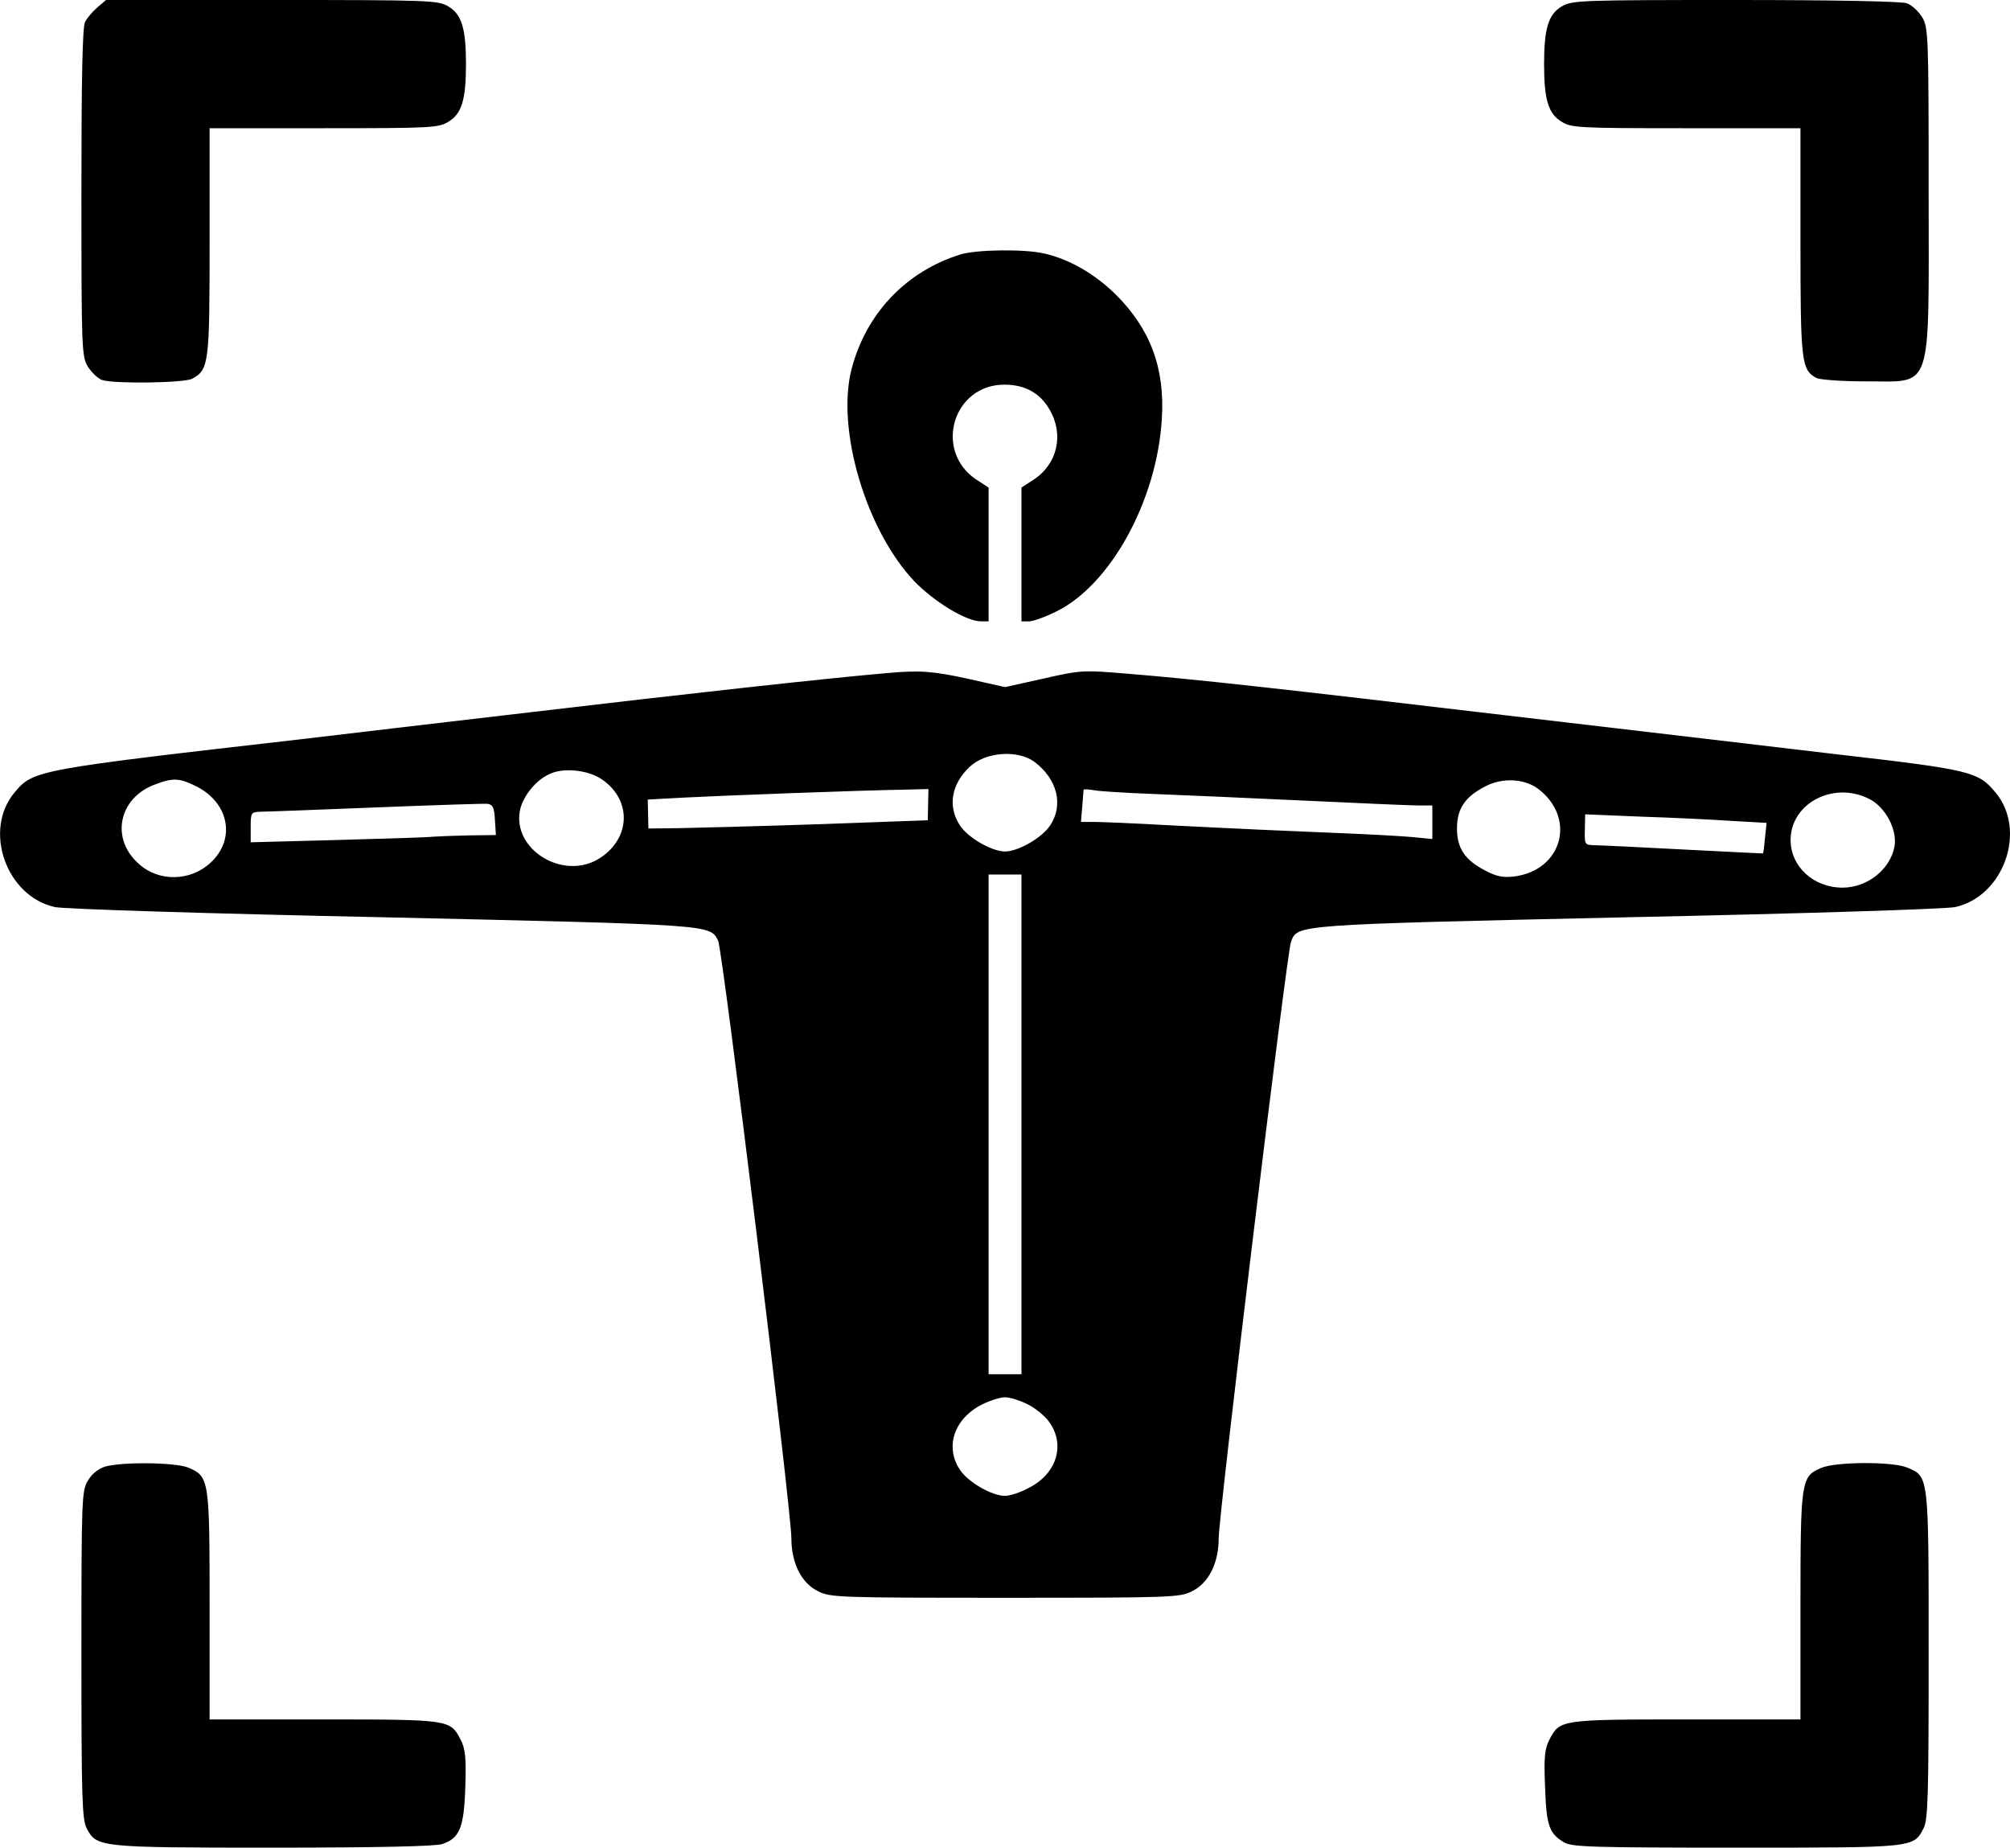 <svg version="1.0" xmlns="http://www.w3.org/2000/svg" preserveAspectRatio="xMidYMid meet" viewBox="184.23 124 611.52 562.02">

<g transform="translate(0,980) scale(0.1,-0.1)" fill="#000000" stroke="none">
<path d="M2138 8537 c-14 -12 -31 -32 -37 -44 -8 -15 -11 -179 -11 -519 0 -483 1 -498 20 -530 12 -18 31 -36 43 -40 38 -12 250 -9 274 4 51 28 53 45 53 417 l0 345 348 0 c326 0 349 1 379 20 40 24 53 67 53 175 0 108 -13 151 -53 175 -31 19 -54 20 -537 20 l-505 0 -27 -23z"/>
<path d="M6593 8540 c-40 -24 -53 -67 -53 -175 0 -108 13 -151 53 -175 30 -19 53 -20 380 -20 l347 0 0 -345 c0 -368 3 -390 49 -415 11 -5 77 -10 148 -10 208 1 193 -45 193 575 0 482 -1 501 -20 533 -11 18 -32 37 -46 42 -15 6 -223 10 -522 10 -475 0 -498 -1 -529 -20z"/>
<path d="M4764 7786 c-166 -52 -287 -180 -331 -349 -47 -183 44 -490 191 -645 61 -63 158 -122 203 -122 l23 0 0 203 0 204 -37 24 c-131 87 -72 289 85 289 62 0 108 -25 137 -75 45 -76 25 -166 -48 -214 l-37 -24 0 -204 0 -203 23 0 c13 0 51 14 85 31 164 82 304 337 319 584 10 155 -35 275 -141 380 -63 62 -141 107 -217 124 -60 14 -205 12 -255 -3z"/>
<path d="M4545 6513 c-178 -15 -629 -65 -1085 -119 -300 -35 -606 -71 -680 -80 -829 -95 -836 -96 -893 -164 -97 -115 -26 -316 122 -349 26 -6 467 -20 996 -31 1009 -23 997 -22 1022 -71 14 -27 223 -1734 223 -1818 0 -75 30 -136 81 -161 37 -19 61 -20 569 -20 508 0 532 1 569 20 51 25 81 86 81 161 0 71 207 1781 220 1814 20 53 3 52 1025 75 529 11 970 25 996 31 148 33 219 234 122 349 -52 63 -77 69 -477 115 -204 24 -659 78 -1011 119 -693 82 -945 110 -1155 127 -131 11 -139 11 -253 -15 l-117 -26 -111 25 c-105 23 -147 27 -244 18z m444 -270 c70 -52 90 -132 48 -194 -24 -37 -97 -79 -137 -79 -40 0 -113 42 -137 79 -38 57 -27 126 30 179 48 45 145 52 196 15z m-1315 -54 c93 -64 87 -184 -13 -243 -109 -63 -259 31 -237 148 8 43 49 94 91 112 42 20 117 12 159 -17z m-1234 -21 c100 -51 120 -161 43 -232 -61 -57 -157 -59 -218 -4 -88 77 -62 203 52 243 53 20 72 18 123 -7z m4080 -6 c119 -88 77 -249 -71 -268 -34 -4 -54 0 -88 18 -62 32 -86 68 -86 128 0 60 24 96 86 128 51 27 117 24 159 -6z m-1854 -49 l-1 -48 -330 -12 c-182 -6 -373 -11 -425 -12 l-95 -1 -1 44 -1 44 111 6 c115 6 534 22 667 24 l76 2 -1 -47z m684 32 c80 -3 285 -12 455 -20 171 -8 329 -15 353 -15 l42 0 0 -51 0 -51 -62 6 c-35 3 -124 8 -198 11 -173 7 -309 13 -545 25 -104 6 -207 10 -227 10 l-37 0 4 48 c2 26 4 48 4 50 1 2 16 1 34 -2 17 -3 97 -8 177 -11z m2179 -15 c50 -25 86 -94 77 -145 -13 -70 -83 -125 -158 -125 -88 0 -158 64 -158 145 0 112 131 180 239 125z m-4181 -63 l3 -47 -83 -1 c-46 -1 -94 -3 -108 -4 -14 -2 -144 -6 -290 -10 l-265 -7 0 46 c0 44 1 46 30 47 17 0 174 6 350 13 176 7 329 12 340 11 16 -2 21 -10 23 -48z m3763 -4 l106 -6 -5 -46 c-2 -25 -5 -46 -6 -47 0 0 -109 5 -241 12 -132 7 -254 13 -271 13 -31 1 -31 2 -30 47 l1 47 170 -7 c94 -3 218 -9 276 -13z m-2161 -923 l0 -760 -50 0 -50 0 0 760 0 760 50 0 50 0 0 -760z m20 -852 c25 -13 55 -38 67 -57 47 -70 18 -156 -67 -198 -24 -13 -56 -23 -70 -23 -40 0 -113 42 -137 79 -47 70 -18 156 67 199 24 12 56 22 70 22 14 0 46 -10 70 -22z"/>
<path d="M2162 4099 c-20 -6 -40 -22 -52 -42 -19 -31 -20 -53 -20 -530 0 -433 2 -502 16 -528 30 -58 36 -59 567 -59 319 0 495 4 515 11 53 18 66 50 70 174 3 91 0 116 -15 145 -31 59 -34 60 -415 60 l-348 0 0 345 c0 385 -1 394 -65 421 -39 16 -200 18 -253 3z"/>
<path d="M7383 4095 c-61 -26 -63 -37 -63 -420 l0 -345 -347 0 c-382 0 -385 -1 -416 -60 -15 -29 -18 -53 -14 -145 4 -118 12 -142 58 -169 24 -14 84 -16 524 -16 544 0 539 -1 570 60 13 25 15 101 15 525 0 551 1 543 -65 571 -45 19 -218 18 -262 -1z"/>
</g>
</svg>